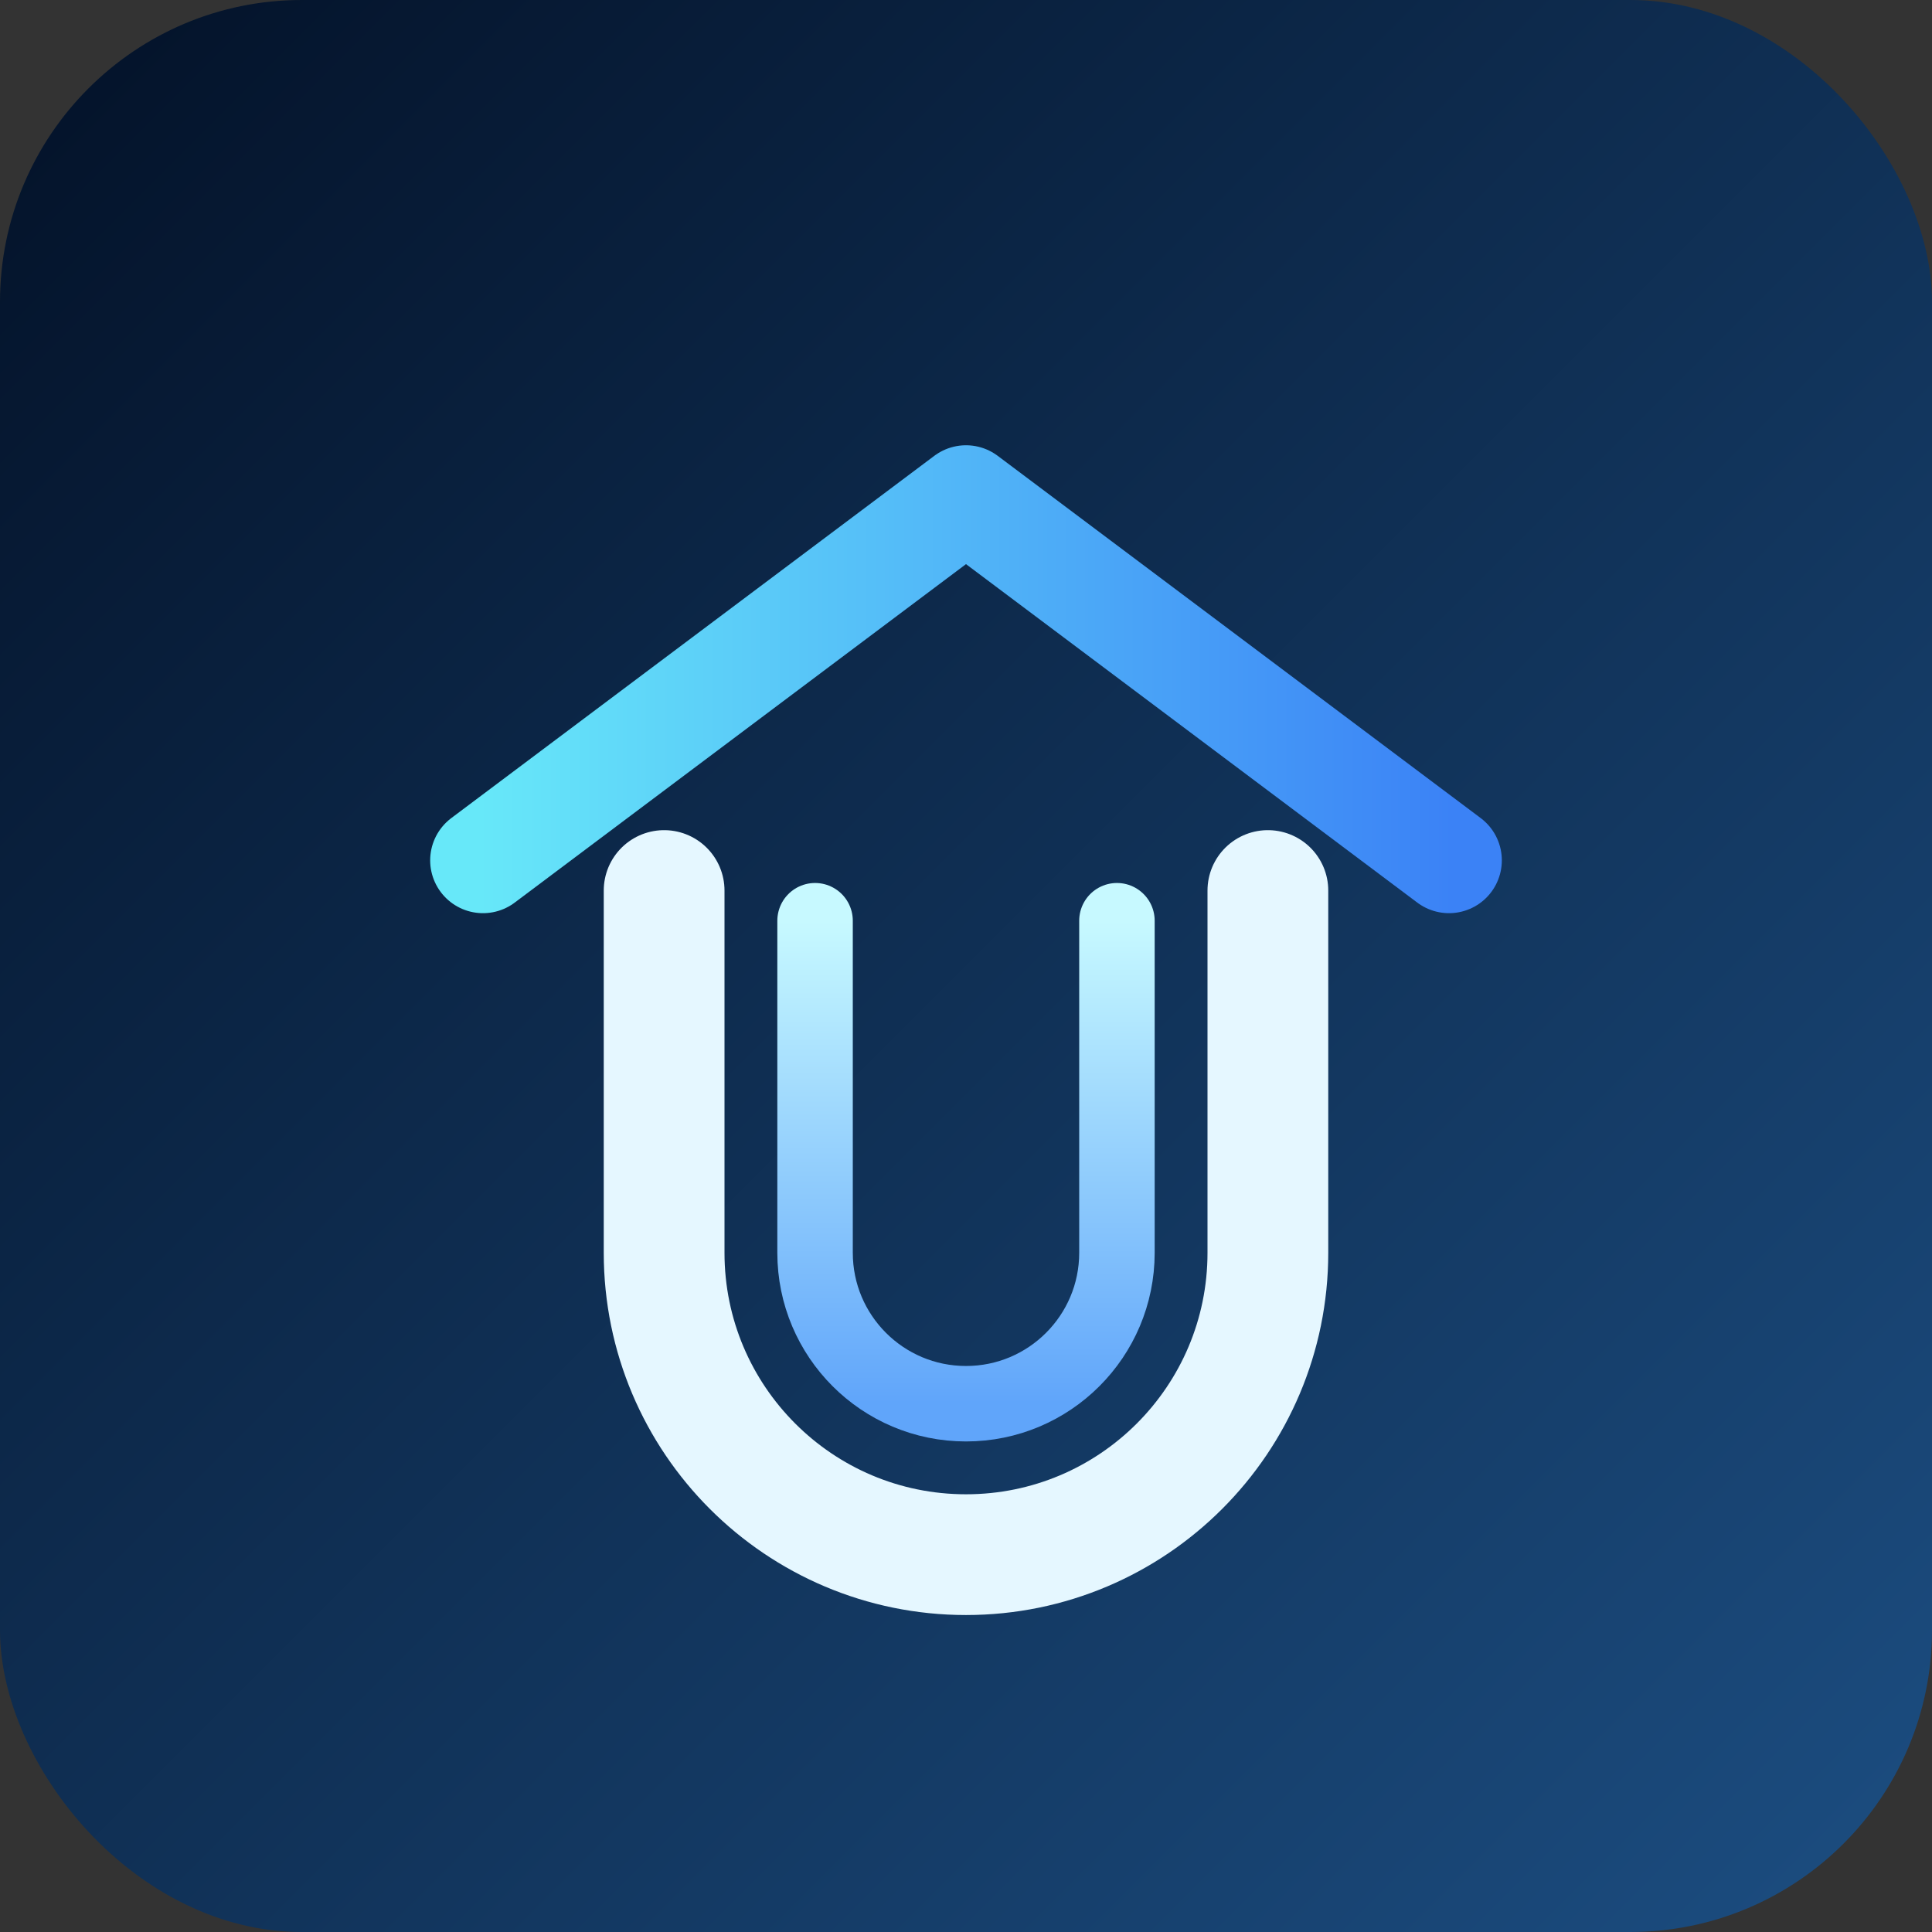 <svg xmlns="http://www.w3.org/2000/svg" width="1024" height="1024" viewBox="0 0 256 256">
  <rect x="0" y="0" width="256" height="256" fill="#333333" stroke="none"/>
  <defs>
    <linearGradient id="bg-dark" x1="0%" y1="0%" x2="100%" y2="100%">
      <stop offset="0%" stop-color="#031127"/>
      <stop offset="100%" stop-color="#1c4e82"/>
    </linearGradient>
    <linearGradient id="roof-dark" x1="0%" y1="0%" x2="100%" y2="0%">
      <stop offset="0%" stop-color="#67e8f9"/>
      <stop offset="100%" stop-color="#3b82f6"/>
    </linearGradient>
    <linearGradient id="inner-dark" x1="0%" y1="0%" x2="0%" y2="100%">
      <stop offset="0%" stop-color="#c7f9ff"/>
      <stop offset="100%" stop-color="#60a5fa"/>
    </linearGradient>
  </defs>
  <rect width="256" height="256" rx="40" fill="url(#bg-dark)"/>
  <path d="M64 114l64-48 64 48" fill="none" stroke="url(#roof-dark)" stroke-width="14" stroke-linecap="round" stroke-linejoin="round"/>
  <path d="M88 118v48c0 22.091 17.909 40 40 40s40-17.909 40-40v-48" fill="none" stroke="#e5f7ff" stroke-width="16" stroke-linecap="round"/>
  <path d="M108 122v44c0 11.046 8.954 20 20 20s20-8.954 20-20v-44" fill="none" stroke="url(#inner-dark)" stroke-width="10" stroke-linecap="round"/>
</svg>
